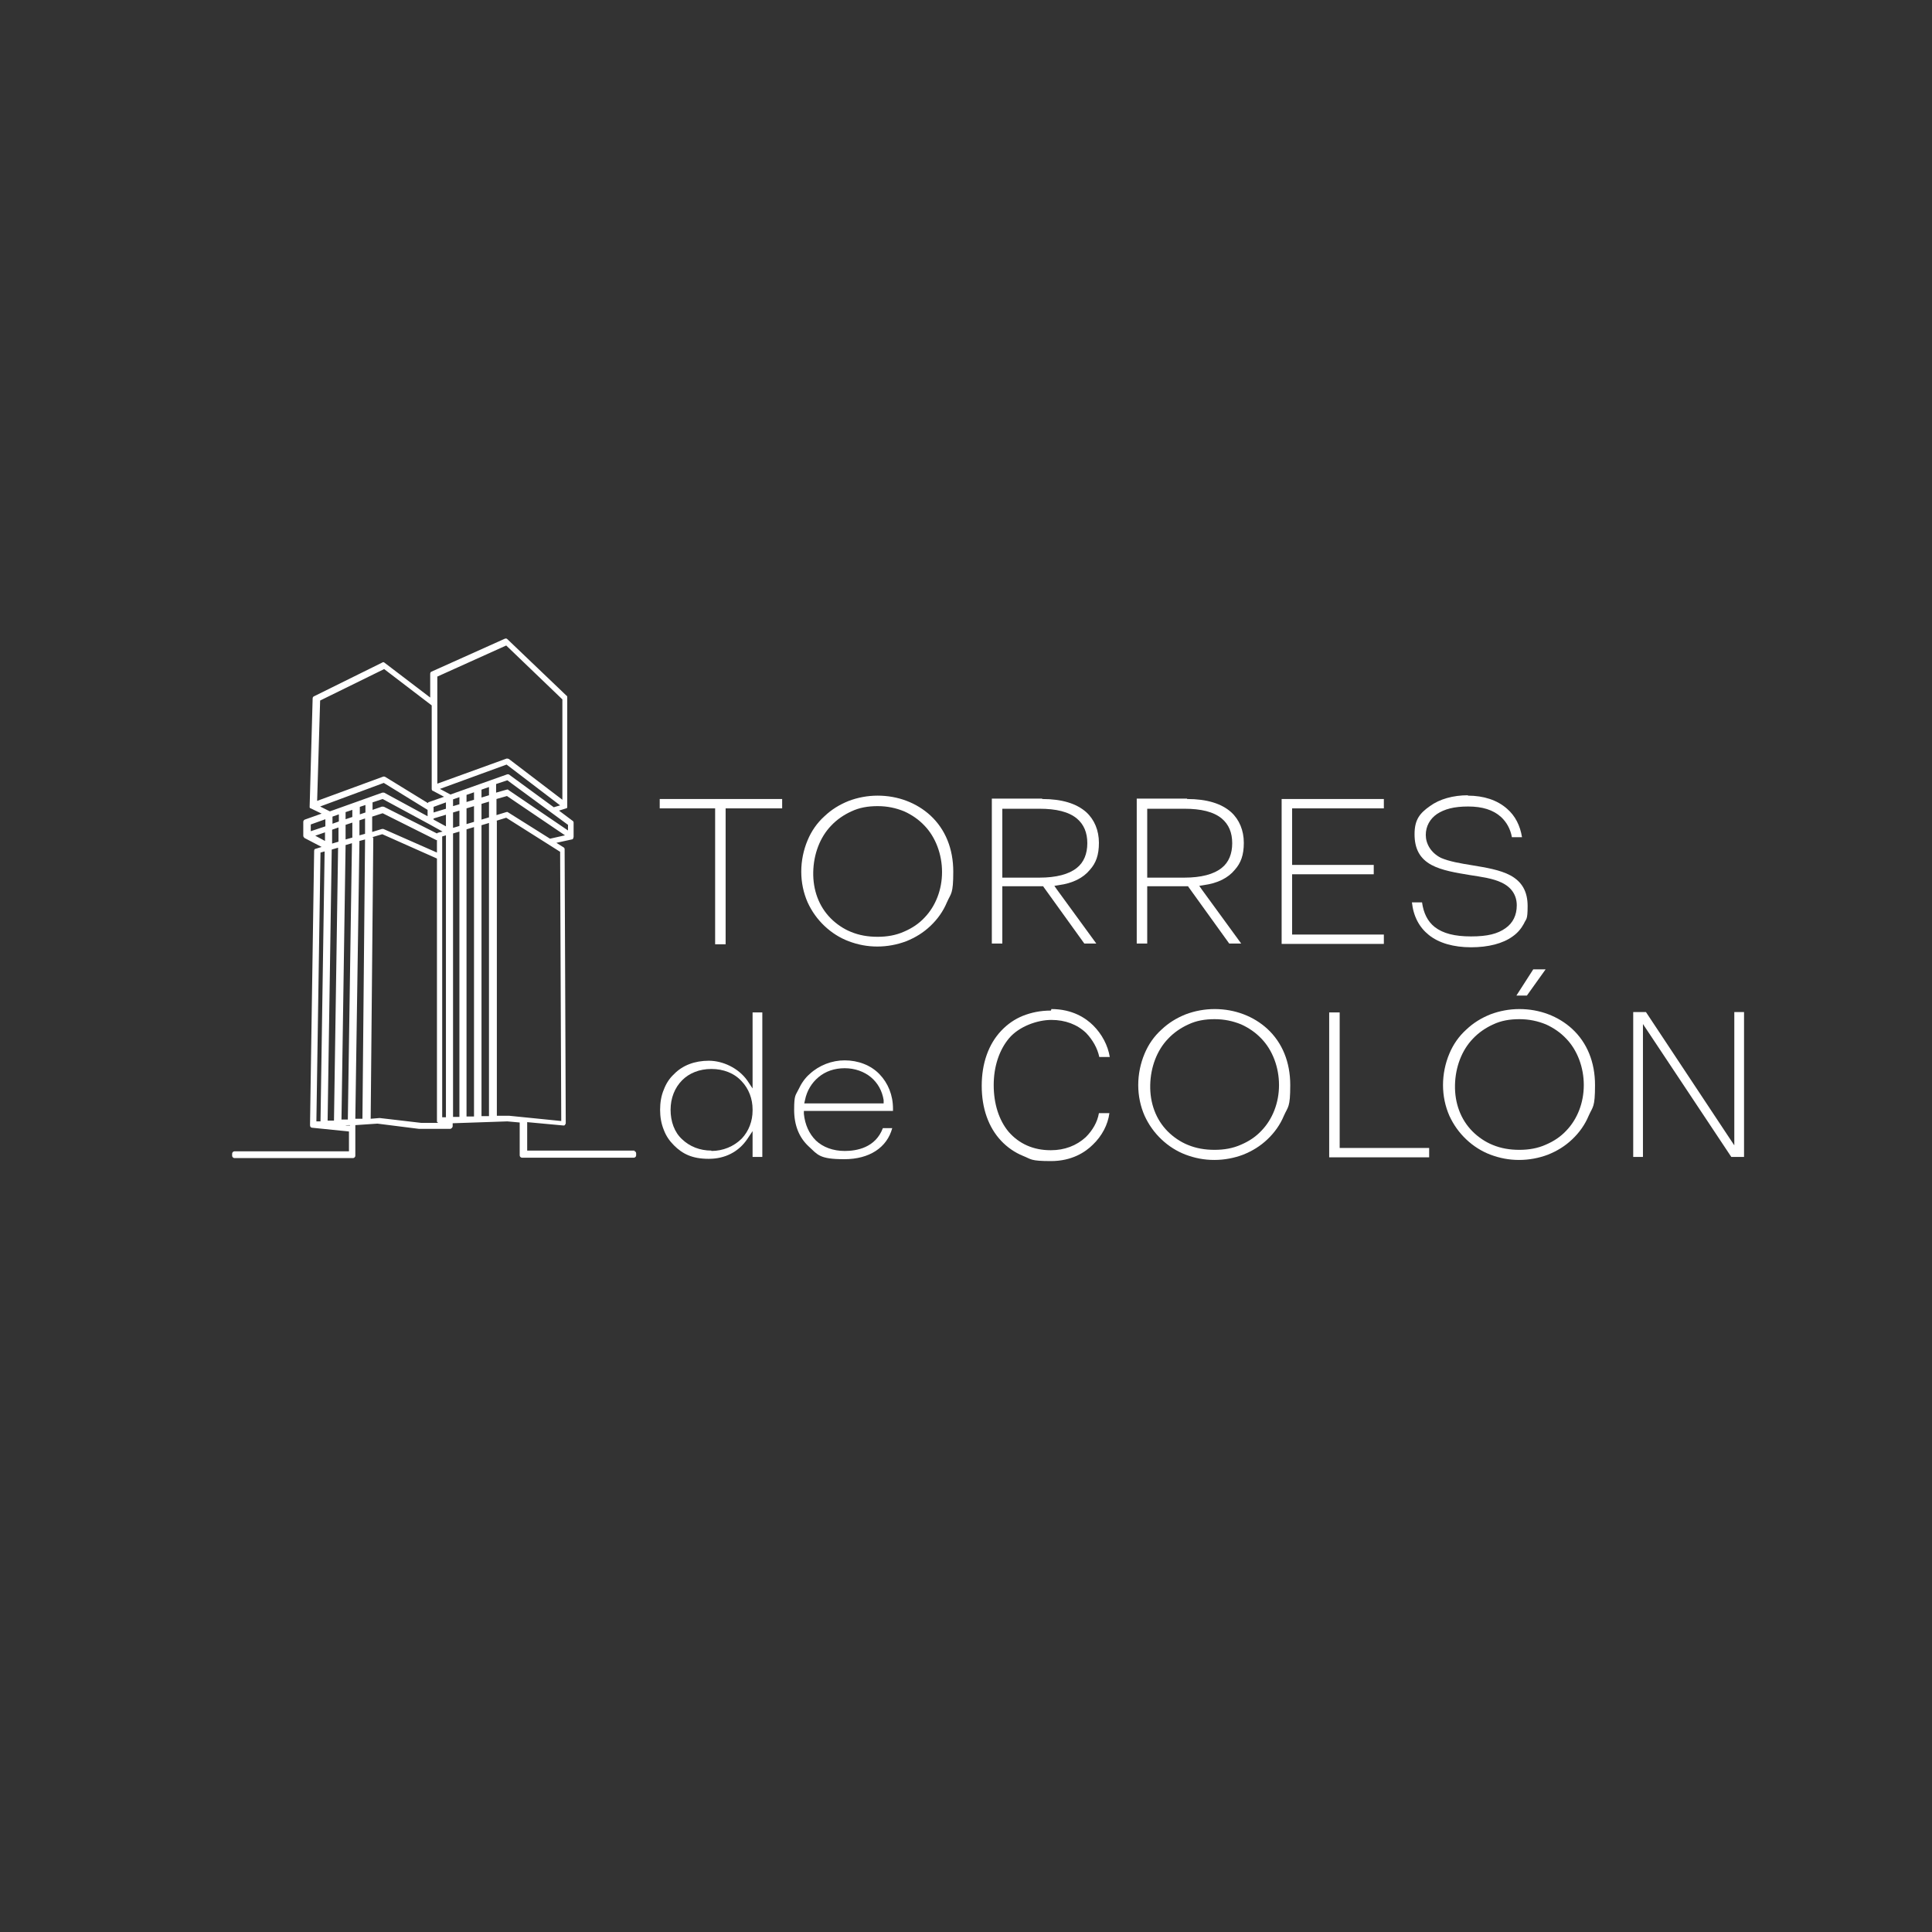 <?xml version="1.0" encoding="UTF-8"?>
<svg id="Capa_1" xmlns="http://www.w3.org/2000/svg" version="1.1" viewBox="0 0 516 516">
  <rect x="0" y="0" width="516" height="516" fill="#333333" stroke="none"/>
  <!-- Generator: Adobe Illustrator 29.1.0, SVG Export Plug-In . SVG Version: 2.1.0 Build 40)  -->
  <defs>
    <style>
      .st0 {
        fill: #fff;
      }
    </style>
  </defs>
  <path class="st0" d="M169.6,307.3h-28.8v-7.6l9.7.9c.2,0,.3,0,.4-.2.1-.1.2-.3.2-.4l-.3-73.2c0-.2-.1-.4-.3-.5l-1.9-1.2,4.1-.9c.2,0,.3-.1.4-.3,0-.1.1-.3.1-.4v-3.8c0-.2-.1-.4-.3-.5l-3.6-2.7,1.9-.6c.2,0,.3-.2.3-.3,0-.1,0-.2,0-.3v-29.1c0-.2,0-.3-.2-.4l-15.8-15.1c-.2-.2-.4-.2-.7-.1l-19.6,8.8c-.2.1-.3.3-.3.6v6.3l-12.2-9.3c-.2-.2-.4-.2-.7,0l-18.2,9c-.2.1-.3.3-.3.6l-.8,28.8v.2c0,.2.2.3.3.3l2.9,1.4-4.5,1.6c-.2.1-.4.3-.4.6v3.7c0,.2.1.4.3.6l4.6,2.4-1.6.5c-.3,0-.4.3-.4.6l-1.1,73.2h0c0,.4.2.7.6.7l9.8,1v5.3h-30.6c-.3,0-.6.3-.6.6v.6c0,.3.3.6.6.6h31.7c.3,0,.6-.3.6-.6v-8.2l5.9-.4,11.1,1.4h8.4c.3-.1.6-.4.6-.7v-.8l14.6-.5,3.3.3v8.8c0,.3.3.6.6.6h29.9c.3,0,.6-.3.6-.6v-.6c0-.3-.3-.6-.6-.6h0ZM130.6,219.8v78.3h-2c0,0,0-77.7,0-77.7l2-.6h0ZM130.6,214v4.3l-2,.6v-4.2l2-.6h0ZM130.6,210.2v2.2l-2,.6v-2.1l2-.7h0ZM126.6,220.9v77.3h-2c0,0,0-76.7,0-76.7l2-.6h0ZM126.6,215.3v4.2l-2,.6v-4.2l2-.6ZM126.6,211.6v2l-2,.6v-1.9l2-.7h0ZM122.7,222.1v76.2h-1.7v-75.7l1.7-.5h0ZM86.9,218.8v1.9l-3.9,1.3v-1.8l3.9-1.4h0ZM86.8,222.3v2.3l-2.6-1.4,2.6-.9ZM102.6,178.7l12.7,9.7v22.3c0,.2.1.4.2.5,0,0,0,0,.1,0l3,1.6-4,1.4c-.2,0-.3.2-.3.3l-11.4-7c-.1,0-.2-.1-.3-.1h-.2l-17.7,6.5.8-26.8,17.1-8.4h0ZM135.4,216.9h-.2l-2.6.8v-4.3l2.8-.8,15.5,10.5-4,.9-11.3-7.1c-.1,0-.2-.1-.3-.1h0ZM135.5,210.9h-.2l-2.8.8v-2.3l3-1,16.2,11.9v1.5l-15.9-10.8h0c-.1-.1-.2-.2-.3-.2h0ZM136.1,206.9c-.1,0-.2-.1-.4-.1h-.2l-15.2,5.4-2.8-1.5,17.8-6.5,14.3,10.9-1.7.5-11.9-8.7h0,0ZM150.2,213.6l-14.3-10.9c-.1,0-.2-.1-.4-.1h-.2l-18.5,6.7v-28.6l18.4-8.3,15,14.4v26.8h0ZM97.5,218.7v4l-1.5.4v-4c0,0,1.5-.5,1.5-.5h0ZM97.6,215v2l-1.5.5v-2l1.5-.5h0ZM93.5,300.4v.2h-1.2c0-.1,1.2-.1,1.2-.1h0ZM88.7,225.3v-3.7c0,0,1.7-.6,1.7-.6v3.8c0,0-1.7.5-1.7.5h0ZM88.8,220v-1.9l1.7-.6v1.9l-1.7.6ZM90.3,226.3l-1.1,73h-1.7c0,.1,1.1-72.4,1.1-72.4l1.7-.5h0ZM91.2,299.1l1.1-73.4,1.7-.5-1.1,73.8h-1.7q0,.1,0,.1ZM94.1,219.8v3.9c0,0-1.8.5-1.8.5v-3.9c0,0,1.8-.6,1.8-.6h0ZM94.1,216.2v2l-1.8.6v-1.9l1.8-.6h0ZM119.1,298.4h-1v-75l1-.3v75.2h0ZM115.8,218.8v-.2l3.3-1v3.1l-3.3-1.8h0ZM115.8,217v-1.5l3.3-1.2v1.7l-3.3,1h0ZM102.1,215.4l-2.6.9v-2l2.7-.9,12.4,6.7,3.6,2-1.2.3c-.1,0-.2.1-.3.2l-14.1-7.1h0c-.2-.1-.3-.1-.4,0h0ZM116.7,224.3v3.4l-14.3-6.3h-.4l-2.6.8v-4.1l2.8-.9,14.4,7.2h0ZM102.5,209.1l11.7,7.2v1.7l-11.6-6.3c-.1,0-.2,0-.3,0h-.2l-14,5-2.6-1.3,17-6.3h0ZM86.7,227.4l-1.1,72.1h-1.1c0,0,1.1-71.8,1.1-71.8l1.1-.3ZM96,224.6l1.5-.4-.7,74.6h-1.9c0,.1,1.1-74.2,1.1-74.2h0ZM99.4,223.6l2.7-.8,14.6,6.5v70.1c0,.2,0,.3.2.4,0,0,.1.1.2.1h-4.6c0,0-11.1-1.3-11.1-1.3h0c0,0,0,0,0,0l-2.4.2.7-75.1h0ZM122.7,216.5v4.1l-1.7.5v-4.1l1.7-.5ZM122.7,213v1.8l-1.7.5v-1.8l1.7-.6h0ZM132.6,219.2l2.6-.8,14.4,9.1.3,71.9-13.9-1.4h0c0,0,0,0,0,0h-3.3c0,.1,0-78.7,0-78.7h0Z"/>
  <g>
    <path class="st0" d="M208.9,213.4v2.5h-15.1v36.3h-2.8v-36.3h-14.8v-2.5h32.7"/>
    <path class="st0" d="M234.4,212.5c5.4,0,10.4,1.9,14.1,5.3,4,3.7,6.1,8.9,6.1,15s-.6,5.7-1.7,8.2c-1,2.4-2.5,4.5-4.4,6.3-1.9,1.8-4,3.1-6.5,4.1-2.4.9-5,1.4-7.7,1.4s-5.2-.5-7.6-1.4-4.6-2.3-6.5-4.1c-1.9-1.8-3.4-3.9-4.5-6.3-1.1-2.5-1.7-5.3-1.7-8.2s.6-5.8,1.7-8.4c1-2.4,2.5-4.6,4.5-6.4,1.9-1.8,4-3.1,6.5-4.1,2.4-.9,5-1.4,7.7-1.4M234.4,250.2c2.5,0,4.9-.4,7.1-1.4,2.1-.9,3.9-2.1,5.4-3.7,3-3.1,4.7-7.5,4.7-12.2s-1.7-9.3-4.7-12.4c-1.5-1.6-3.4-2.9-5.4-3.8-2.2-.9-4.5-1.4-7.1-1.4s-4.9.4-7,1.4c-2,.9-3.9,2.2-5.4,3.8-3,3.1-4.7,7.6-4.8,12.4-.1,4.8,1.5,9.2,4.7,12.4,1.5,1.5,3.4,2.8,5.4,3.6,2.2.9,4.5,1.3,7.1,1.3"/>
    <path class="st0" d="M278.4,213.4c5.2,0,9.1,1.2,11.7,3.5,2.2,2,3.4,4.9,3.4,8.2s-.8,5.4-2.4,7.2c-1.8,2.2-4.6,3.6-8.3,4.1l-1.2.2.7,1,10.5,14.4h-3.2l-10.8-15-.2-.3h-10.9v15.3h-2.8v-38.7h13.4M267.7,234.4h9.9c4.5,0,7.9-.9,10-2.6,1.9-1.5,2.8-3.8,2.8-6.6s-.9-5-2.8-6.6c-2.2-1.8-5.5-2.6-10-2.6h-9.9v18.5"/>
    <path class="st0" d="M317.1,213.4c5.2,0,9.1,1.2,11.7,3.5,2.2,2,3.4,4.9,3.4,8.2s-.8,5.4-2.4,7.2c-1.8,2.2-4.6,3.6-8.3,4.1l-1.2.2.7,1,10.5,14.4h-3.2l-10.8-15-.2-.3h-10.9v15.3h-2.8v-38.7h13.4M306.4,234.4h9.9c4.5,0,7.9-.9,10-2.6,1.9-1.5,2.8-3.8,2.8-6.6s-.9-5-2.8-6.6c-2.2-1.8-5.5-2.6-10-2.6h-9.9v18.5"/>
    <path class="st0" d="M369.6,213.4v2.5h-24.5v15.1h21.8v2.5h-21.8v16.1h24.5v2.5h-27.3v-38.7h27.3"/>
    <path class="st0" d="M392,212.5c4.3,0,7.9,1.2,10.5,3.5,2.2,1.9,3.5,4.5,4,7.6h-2.7c-.4-2.2-1.4-4-2.9-5.4-2.1-1.9-5-2.8-8.8-2.8s-6.3.7-8.3,2c-1.9,1.3-3,3.3-3,5.6s1.3,4.7,4,6.1c2.3,1,5.3,1.5,8.4,2,3.6.6,7.4,1.2,10.2,2.7,3.1,1.7,4.6,4.3,4.6,8.2s-.4,3.3-1,4.7c-.7,1.3-1.7,2.5-3,3.4-2.6,1.9-6.5,2.9-11.1,2.9s-8.6-1.1-11.3-3.3c-2.5-2-4.1-4.9-4.5-8.7h2.7c.4,2.9,1.5,5.1,3.4,6.6,2.2,1.7,5.3,2.5,9.7,2.5s7.1-.7,9.2-2.2c2-1.4,3-3.5,3-6.1s-1.3-4.8-4.1-6.1c-2.3-1.1-5.3-1.5-8.5-2-3.6-.6-7.4-1.2-10.2-2.7-3.1-1.7-4.5-4.3-4.5-8.2s1.4-5.6,4.1-7.5c2.6-1.9,6.2-2.9,10.2-2.9"/>
    <path class="st0" d="M203.6,270.3v38.7h-2.6v-6.9l-1.4,2.1c-2.3,3.4-5.9,5.3-10.3,5.3s-7-1.3-9.3-3.6c-1.2-1.2-2.1-2.5-2.7-4.1-.7-1.7-1-3.5-1-5.4s.3-3.8,1-5.4c.6-1.6,1.5-3,2.7-4.1,2.3-2.4,5.6-3.6,9.3-3.6s7.9,1.9,10.3,5.3l1.4,2.1v-20.3h2.6M190,307.4c3.1,0,6-1.2,8.1-3.3,1.9-2,2.9-4.7,2.9-7.5v-.3c0-2.8-1-5.5-2.9-7.5-2-2.2-4.9-3.3-8.1-3.3s-5.9,1.1-7.8,3c-2,2-3.1,4.8-3.1,7.9s1,6,3.1,7.9c2,1.9,4.7,3,7.8,3"/>
    <path class="st0" d="M225.6,283.2c3.6,0,7,1.3,9.3,3.7,2.3,2.4,3.6,5.6,3.6,9.2v.6h-23.8v.8c.3,2.9,1.4,5.3,3.2,7.1,1.9,1.8,4.6,2.8,7.7,2.8s8.2-.8,10.2-6.1h2.5c-1.4,5.2-6.1,8.3-12.8,8.3s-7.1-1.2-9.5-3.4c-2.6-2.4-3.9-5.7-3.9-9.8s.4-3.8,1.2-5.5c.7-1.5,1.7-3,3-4.1,2.5-2.3,5.9-3.6,9.3-3.6M214.9,294.7h21.1v-.9c-.4-2.5-1.6-4.6-3.4-6.1-1.8-1.5-4.3-2.4-7-2.4s-5.1.8-7,2.4c-1.8,1.5-3.1,3.6-3.6,6.1l-.2.9"/>
    <path class="st0" d="M280.8,269.5c5.6,0,9.2,2.4,11.2,4.4,2.3,2.3,3.9,5.3,4.4,8.4h-2.8c-.5-2.4-1.8-4.6-3.5-6.4-2.4-2.3-5.6-3.5-9.3-3.5s-8.6,1.7-11.3,4.9c-2.6,3.1-4.1,7.5-4.1,12.5s1.4,9.4,4,12.5c2.8,3.2,6.6,4.9,11.2,4.9s0,0,.1,0c3.6,0,6.8-1.2,9.3-3.5,1.8-1.8,3.1-4,3.5-6.4h2.8c-.4,3.1-2,6.1-4.4,8.4-2,2-5.6,4.4-11.2,4.4s-5.2-.5-7.5-1.4c-2.2-.9-4.2-2.3-5.8-4-3.4-3.6-5.2-8.7-5.2-14.7s1.8-11.1,5.2-14.7c1.7-1.8,3.6-3.1,5.8-4,2.3-.9,4.7-1.4,7.5-1.4"/>
    <path class="st0" d="M324.4,269.5c5.4,0,10.4,1.9,14.1,5.3,4,3.7,6.1,8.9,6.1,15s-.6,5.7-1.7,8.2c-1,2.4-2.5,4.5-4.4,6.3-1.9,1.8-4,3.1-6.5,4.1-2.4.9-5,1.4-7.7,1.4s-5.2-.5-7.6-1.4c-2.4-.9-4.6-2.3-6.5-4.1-1.9-1.8-3.4-3.9-4.5-6.3-1.1-2.5-1.7-5.3-1.7-8.2s.6-5.8,1.7-8.4c1-2.4,2.5-4.6,4.5-6.4,1.9-1.8,4-3.1,6.5-4.1,2.4-.9,5-1.4,7.7-1.4M324.4,307.1c2.5,0,4.9-.4,7.1-1.4,2.1-.9,3.9-2.1,5.4-3.7,3-3.1,4.7-7.5,4.7-12.2s-1.7-9.3-4.7-12.4c-1.5-1.6-3.4-2.9-5.4-3.8-2.2-.9-4.5-1.4-7.1-1.4s-4.9.4-7,1.4c-2,.9-3.9,2.2-5.4,3.8-3,3.1-4.7,7.6-4.8,12.4-.1,4.8,1.5,9.2,4.7,12.4,1.5,1.5,3.4,2.8,5.4,3.6,2.2.9,4.5,1.3,7.1,1.3"/>
    <path class="st0" d="M357.8,270.3v36.3h23.9v2.5h-26.7v-38.7h2.8"/>
    <path class="st0" d="M412.8,258.9l-5,7h-2.8l4.5-7h3.3M405.8,269.5c5.4,0,10.4,1.9,14.1,5.3,4,3.7,6.1,8.9,6.1,15s-.6,5.7-1.7,8.2c-1,2.4-2.5,4.5-4.4,6.3-1.9,1.8-4,3.1-6.5,4.1-2.4.9-5,1.4-7.7,1.4s-5.2-.5-7.6-1.4c-2.4-.9-4.6-2.3-6.5-4.1-1.9-1.8-3.4-3.9-4.5-6.3-1.1-2.5-1.7-5.3-1.7-8.2s.6-5.8,1.7-8.4c1-2.4,2.5-4.6,4.5-6.4,1.9-1.8,4-3.1,6.5-4.1,2.4-.9,5-1.4,7.7-1.4M405.8,307.1c2.5,0,4.9-.4,7.1-1.4,2.1-.9,3.9-2.1,5.4-3.7,3-3.1,4.7-7.5,4.7-12.2s-1.7-9.3-4.7-12.4c-1.5-1.6-3.4-2.9-5.4-3.8-2.2-.9-4.5-1.4-7.1-1.4s-4.9.4-7,1.4c-2,.9-3.9,2.2-5.4,3.8-3,3.1-4.7,7.6-4.8,12.4-.1,4.8,1.5,9.2,4.7,12.4,1.5,1.5,3.4,2.8,5.4,3.6,2.2.9,4.5,1.3,7.1,1.3"/>
    <path class="st0" d="M465.8,270.3v38.7h-3.4l-22.2-33.4-1.4-2.1v35.5h-2.6v-38.7h3.4l22.2,33.5,1.4,2.1v-35.6h2.6"/>
  </g>
</svg>